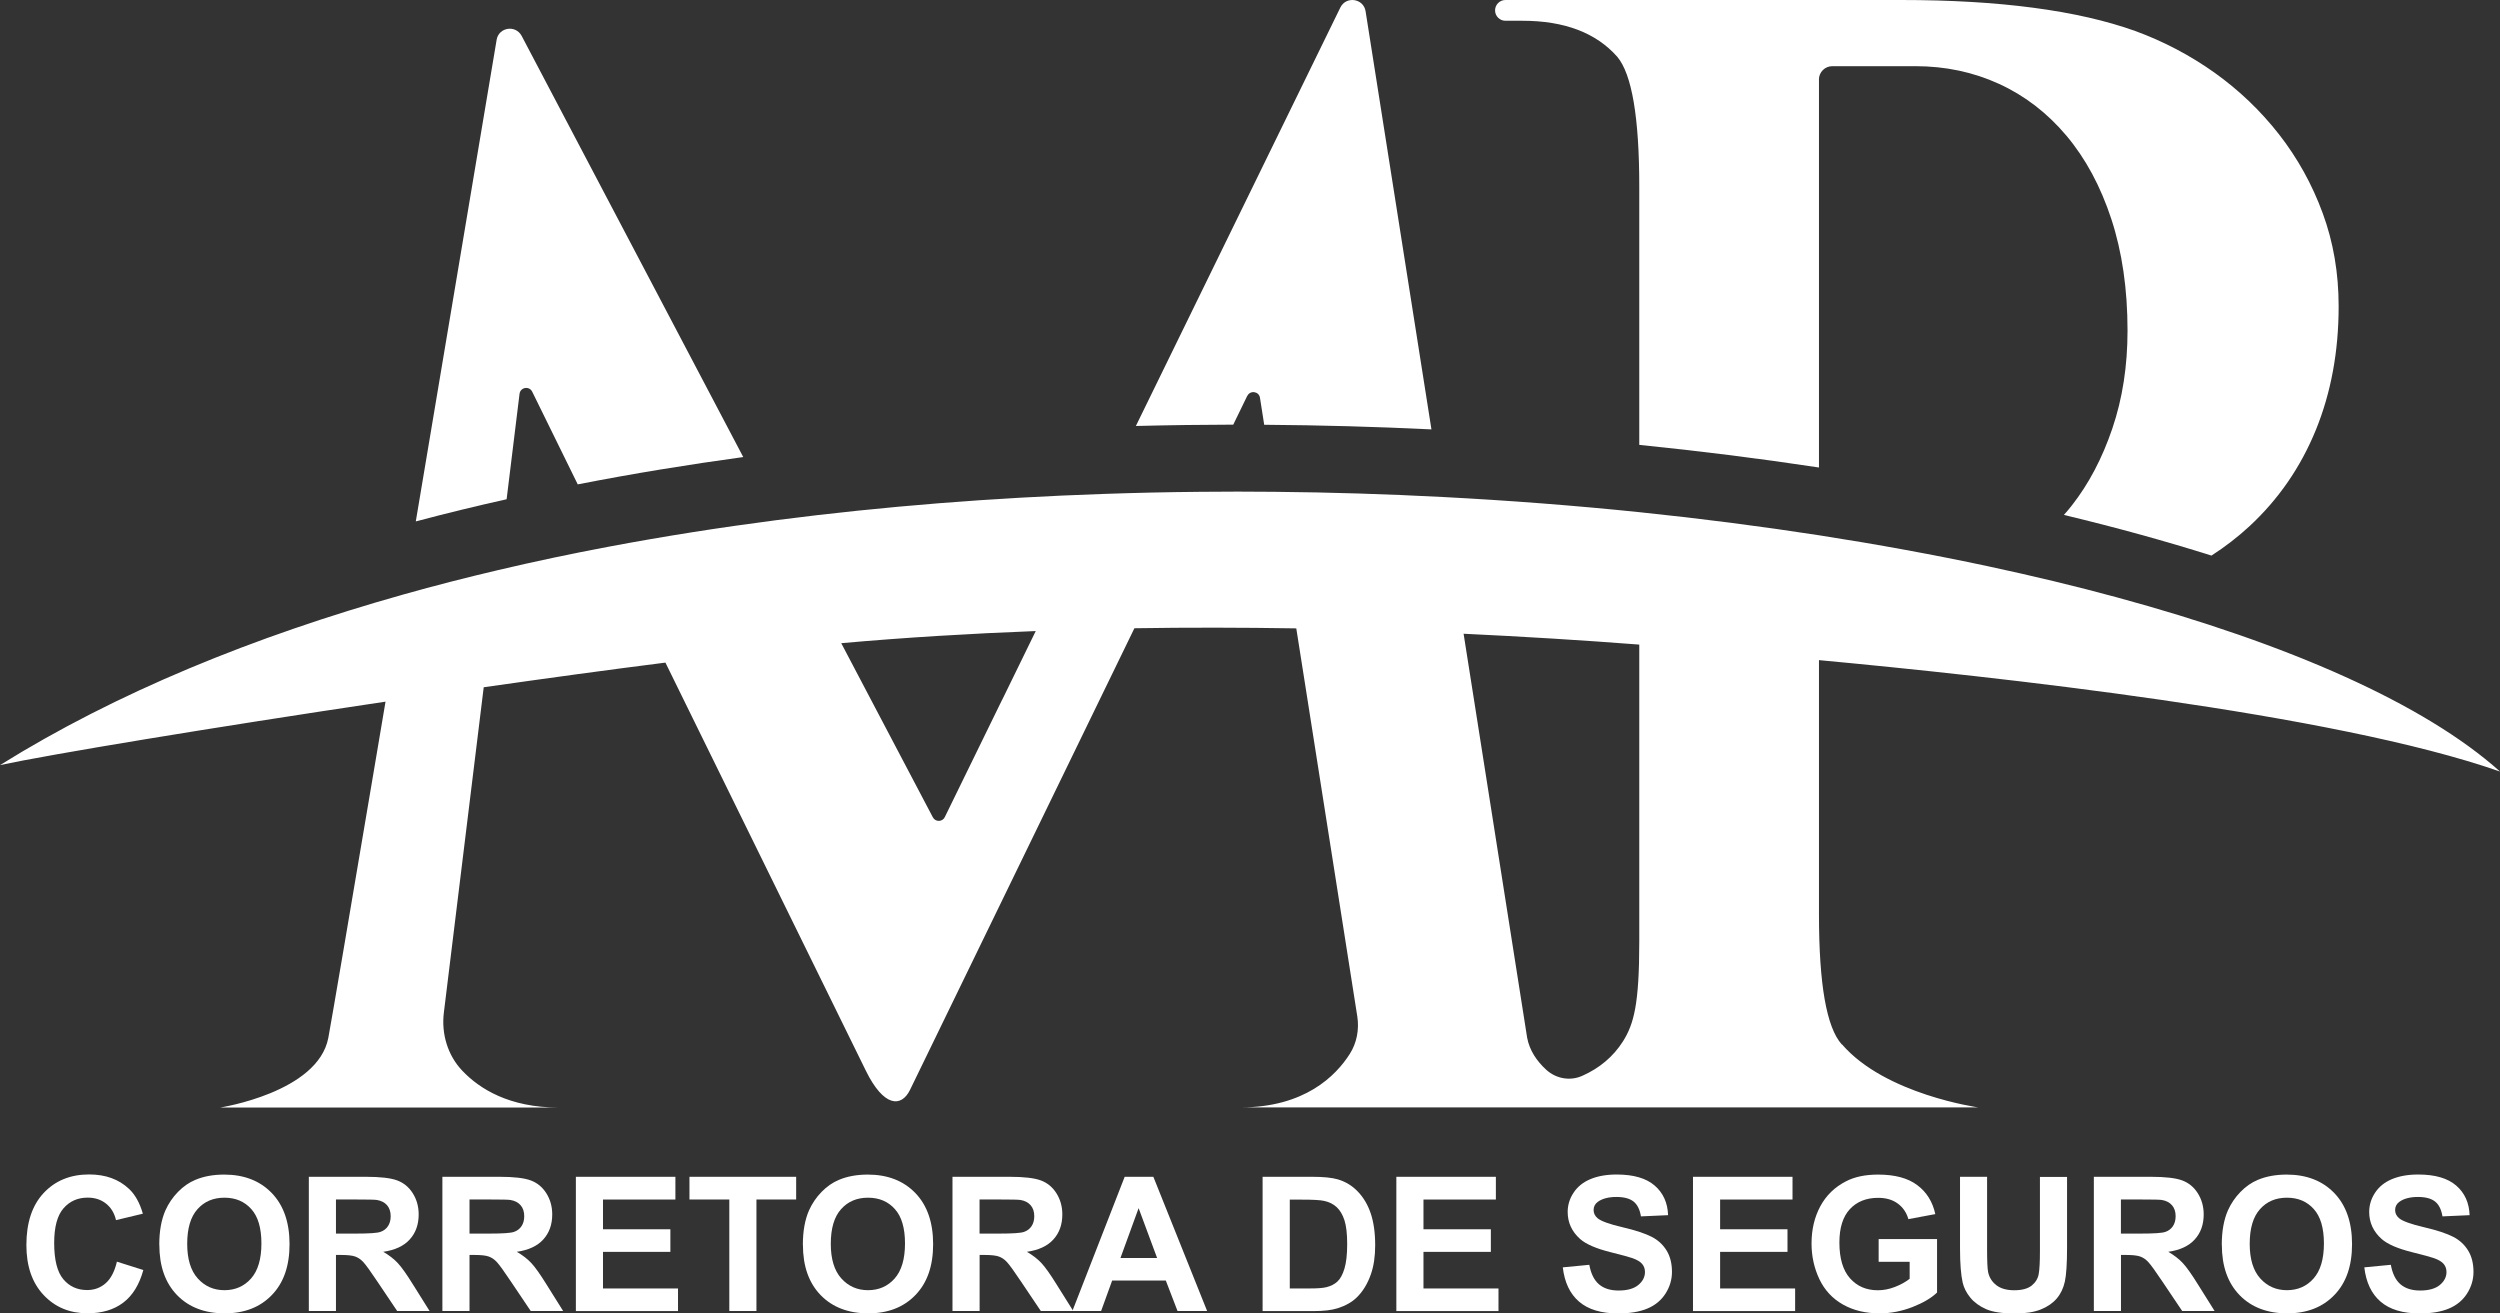 <?xml version="1.0" encoding="UTF-8"?>
<svg id="Layer_2" data-name="Layer 2" xmlns="http://www.w3.org/2000/svg" viewBox="0 0 373.26 196.1">
  <rect x="0" y="0" width="373.26" height="196.1" fill="#333333" stroke="none"/>
  <defs>
    <style>
      .cls-1 {
        fill: #fff;
      }
    </style>
  </defs>
  <g id="Layer_1-2" data-name="Layer 1">
    <g>
      <path class="cls-1" d="M186.23,59.11c.43-.88,1.74-.69,1.89.28l.63,4.03c8.4.06,16.73.29,24.97.69L203.89,1.69c-.3-1.93-2.91-2.32-3.77-.57l-30.53,62.48c5.19-.13,10.06-.19,14.54-.2l2.09-4.3Z"/>
      <path class="cls-1" d="M77.57,58.8c.12-.99,1.45-1.21,1.89-.32l6.8,13.84c8.33-1.63,16.61-2.97,24.71-4.08L77.88,5.35c-.9-1.67-3.39-1.29-3.73.57v.02s-5.95,35.52-12.07,71.91c4.51-1.2,9.04-2.3,13.56-3.31l1.93-15.75Z"/>
      <path class="cls-1" d="M271.57,11.88c0-1.1.9-2,2-2h12.41c4.47,0,8.63.88,12.48,2.64,3.85,1.76,7.2,4.34,10.06,7.73,2.86,3.4,5.1,7.55,6.71,12.45,1.61,4.9,2.42,10.46,2.42,16.66,0,5.28-.75,10.14-2.26,14.59-1.5,4.44-3.52,8.28-6.05,11.51-.38.49-.78.96-1.19,1.42,7.75,1.86,15.12,3.89,22.03,6.07,2.03-1.31,3.92-2.76,5.64-4.35,4.35-4.02,7.66-8.82,9.94-14.39,2.27-5.57,3.41-11.73,3.41-18.48,0-4.96-.79-9.59-2.38-13.9-1.58-4.31-3.76-8.23-6.52-11.77-2.77-3.54-5.98-6.6-9.63-9.21-3.66-2.6-7.6-4.67-11.83-6.22C310.21,1.55,298.54,0,283.83,0h-59.06c-.85,0-1.55.69-1.55,1.55h0c0,.85.69,1.55,1.55,1.55h2.54c6.26,0,10.98,1.79,14.15,5.37,2.19,2.6,3.29,9.07,3.29,19.39v38.56c9.18.93,18.14,2.06,26.83,3.38V11.88Z"/>
      <path class="cls-1" d="M274.99,155.94c-2.28-2.52-3.41-8.98-3.41-19.39v-37.99c25.9,2.42,76.77,7.9,101.69,16.64-11.29-10.11-31.52-19.04-57.24-26.02-6.1-1.66-12.52-3.2-19.19-4.63-8.06-1.72-16.5-3.27-25.25-4.63-8.67-1.34-17.64-2.5-26.83-3.45-9.6-.99-19.45-1.75-29.45-2.27-8.24-.43-16.59-.69-24.98-.77-3.68-.04-7.36-.04-11.05,0-4.87.04-9.75.15-14.63.32-16.36.56-32.71,1.84-48.71,3.91-8.48,1.1-16.87,2.42-25.09,3.97-5.57,1.05-11.07,2.21-16.49,3.49-4.77,1.12-9.48,2.33-14.1,3.63-22.41,6.3-42.94,14.69-60.25,25.48,7.42-1.59,31.42-5.57,57.55-9.47-.6,3.55-1.18,7.02-1.75,10.37-3.53,20.91-6.3,37.2-6.79,39.82-1.55,8.17-16.16,10.41-16.16,10.41h50.54c-7.31,0-11.76-2.74-14.38-5.5-2.19-2.3-3.14-5.52-2.75-8.68l4.69-38.29,1.26-10.28c9.32-1.33,18.58-2.6,27.13-3.68l4.66,9.49,25.23,51.37.02.04c2.7,5.52,5.33,5.52,6.61,2.89l28.59-58.82,4.91-10.1c8.08-.13,16.15-.11,24.17.02l1.58,10.03,7.53,47.91c.3,1.94-.07,3.94-1.12,5.59-2.09,3.29-6.75,7.99-16.33,7.99h110.18s-13.91-1.92-20.37-9.42ZM149.64,104.44l-8.58,17.56c-.36.74-1.4.75-1.78.03l-8.62-16.38-5.06-9.62c9.59-.85,19.3-1.44,29.04-1.81l-4.99,10.22ZM244.75,140.6c0,9.35-.81,12.29-2.44,14.89-1.46,2.28-3.48,3.98-6.04,5.12-.04.02-.08.04-.12.05-1.78.77-3.86.37-5.29-.94-1.42-1.3-2.49-2.88-2.85-4.78,0,0,0,0,0,0l-7.9-50.23-1.59-10.09c8.9.42,17.66.96,26.23,1.62v44.35Z"/>
      <g>
        <path class="cls-1" d="M17.48,188.38l3.92,1.24c-.6,2.19-1.6,3.81-3,4.87-1.4,1.06-3.17,1.59-5.33,1.59-2.66,0-4.85-.91-6.56-2.73-1.71-1.82-2.57-4.3-2.57-7.46,0-3.34.86-5.93,2.58-7.77s3.99-2.77,6.79-2.77c2.45,0,4.44.72,5.97,2.17.91.86,1.59,2.09,2.05,3.69l-4.01.96c-.24-1.04-.73-1.86-1.48-2.46s-1.67-.9-2.74-.9c-1.49,0-2.69.53-3.62,1.6-.93,1.07-1.39,2.79-1.39,5.18,0,2.53.46,4.34,1.37,5.41.91,1.08,2.1,1.61,3.55,1.61,1.08,0,2-.34,2.78-1.03.77-.68,1.33-1.76,1.67-3.23Z"/>
        <path class="cls-1" d="M23.78,185.85c0-2.04.31-3.75.92-5.14.46-1.02,1.08-1.94,1.87-2.75.79-.81,1.65-1.41,2.59-1.8,1.25-.53,2.69-.79,4.32-.79,2.95,0,5.32.92,7.09,2.75,1.77,1.83,2.66,4.38,2.66,7.64s-.88,5.77-2.64,7.59c-1.76,1.83-4.11,2.74-7.05,2.74s-5.35-.91-7.11-2.73c-1.76-1.82-2.64-4.32-2.64-7.51ZM27.95,185.71c0,2.27.52,3.99,1.57,5.16,1.05,1.17,2.38,1.76,3.99,1.76s2.94-.58,3.97-1.74c1.03-1.16,1.55-2.91,1.55-5.23s-.5-4.01-1.51-5.14c-1.01-1.13-2.34-1.7-4.01-1.7s-3.01.57-4.03,1.72c-1.02,1.14-1.53,2.87-1.53,5.17Z"/>
        <path class="cls-1" d="M46.11,195.74v-20.04h8.52c2.14,0,3.7.18,4.67.54s1.75,1,2.33,1.92c.58.92.88,1.97.88,3.16,0,1.5-.44,2.75-1.33,3.73-.88.98-2.21,1.6-3.96,1.85.88.51,1.6,1.07,2.17,1.68.57.61,1.34,1.7,2.3,3.25l2.45,3.91h-4.84l-2.93-4.36c-1.04-1.56-1.75-2.54-2.13-2.95s-.79-.68-1.22-.83c-.43-.15-1.11-.23-2.04-.23h-.82v8.37h-4.05ZM50.16,184.18h2.99c1.94,0,3.15-.08,3.64-.25.48-.16.86-.45,1.13-.85s.41-.9.41-1.5c0-.67-.18-1.22-.54-1.63-.36-.42-.87-.68-1.52-.79-.33-.05-1.31-.07-2.95-.07h-3.16v5.09Z"/>
        <path class="cls-1" d="M66.05,195.74v-20.04h8.52c2.14,0,3.7.18,4.67.54s1.75,1,2.33,1.92c.58.92.88,1.97.88,3.16,0,1.5-.44,2.75-1.33,3.73-.88.98-2.21,1.6-3.96,1.85.88.51,1.6,1.07,2.17,1.68.57.61,1.34,1.7,2.3,3.25l2.45,3.91h-4.84l-2.93-4.36c-1.04-1.56-1.75-2.54-2.13-2.95s-.79-.68-1.22-.83c-.43-.15-1.11-.23-2.04-.23h-.82v8.37h-4.05ZM70.1,184.18h2.99c1.94,0,3.15-.08,3.64-.25.48-.16.86-.45,1.13-.85s.41-.9.41-1.5c0-.67-.18-1.22-.54-1.63-.36-.42-.87-.68-1.52-.79-.33-.05-1.31-.07-2.95-.07h-3.16v5.09Z"/>
        <path class="cls-1" d="M85.98,195.74v-20.04h14.86v3.39h-10.81v4.44h10.06v3.38h-10.06v5.46h11.2v3.38h-15.24Z"/>
        <path class="cls-1" d="M108.89,195.74v-16.65h-5.95v-3.39h15.93v3.39h-5.93v16.65h-4.05Z"/>
        <path class="cls-1" d="M119.87,185.85c0-2.04.31-3.75.92-5.14.46-1.02,1.08-1.94,1.87-2.75.79-.81,1.65-1.41,2.59-1.8,1.25-.53,2.69-.79,4.32-.79,2.95,0,5.32.92,7.09,2.75,1.77,1.83,2.66,4.38,2.66,7.64s-.88,5.77-2.64,7.59c-1.76,1.83-4.11,2.74-7.05,2.74s-5.35-.91-7.11-2.73c-1.76-1.82-2.64-4.32-2.64-7.51ZM124.04,185.71c0,2.27.52,3.99,1.57,5.16,1.05,1.17,2.38,1.76,3.99,1.76s2.94-.58,3.97-1.74c1.03-1.16,1.55-2.91,1.55-5.23s-.5-4.01-1.51-5.14c-1.01-1.13-2.34-1.7-4.01-1.7s-3.01.57-4.03,1.72c-1.02,1.14-1.53,2.87-1.53,5.17Z"/>
        <path class="cls-1" d="M142.21,195.74v-20.04h8.52c2.14,0,3.7.18,4.67.54s1.75,1,2.33,1.92c.58.92.88,1.97.88,3.16,0,1.5-.44,2.75-1.33,3.73-.88.98-2.21,1.6-3.96,1.85.88.51,1.6,1.07,2.17,1.68.57.61,1.34,1.7,2.3,3.25l2.45,3.91h-4.84l-2.93-4.36c-1.04-1.56-1.75-2.54-2.13-2.95s-.79-.68-1.22-.83c-.43-.15-1.11-.23-2.04-.23h-.82v8.37h-4.05ZM146.25,184.18h2.99c1.94,0,3.15-.08,3.64-.25.48-.16.86-.45,1.13-.85s.41-.9.41-1.5c0-.67-.18-1.22-.54-1.63-.36-.42-.87-.68-1.52-.79-.33-.05-1.31-.07-2.95-.07h-3.16v5.09Z"/>
        <path class="cls-1" d="M180.21,195.74h-4.4l-1.75-4.55h-8.01l-1.65,4.55h-4.29l7.81-20.04h4.28l8.03,20.04ZM172.76,187.82l-2.76-7.44-2.71,7.44h5.47Z"/>
        <path class="cls-1" d="M188.52,175.7h7.4c1.67,0,2.94.13,3.81.38,1.18.35,2.18.96,3.02,1.85.84.88,1.48,1.97,1.91,3.25s.66,2.86.66,4.74c0,1.65-.21,3.07-.62,4.27-.5,1.46-1.22,2.64-2.15,3.54-.7.68-1.65,1.22-2.84,1.6-.89.28-2.09.42-3.58.42h-7.62v-20.04ZM192.57,179.09v13.28h3.02c1.13,0,1.95-.06,2.45-.19.66-.16,1.2-.44,1.63-.83.43-.39.79-1.04,1.06-1.93s.41-2.12.41-3.67-.14-2.74-.41-3.57-.66-1.48-1.15-1.94-1.12-.78-1.87-.94c-.57-.13-1.67-.19-3.32-.19h-1.82Z"/>
        <path class="cls-1" d="M208.48,195.74v-20.04h14.86v3.39h-10.81v4.44h10.06v3.38h-10.06v5.46h11.2v3.38h-15.24Z"/>
        <path class="cls-1" d="M233.35,189.22l3.94-.38c.24,1.32.72,2.29,1.44,2.91s1.7.93,2.93.93c1.3,0,2.29-.28,2.95-.83.66-.55.99-1.2.99-1.93,0-.47-.14-.88-.42-1.21-.28-.33-.76-.62-1.46-.87-.47-.16-1.55-.46-3.24-.88-2.17-.54-3.69-1.2-4.57-1.98-1.23-1.1-1.85-2.45-1.85-4.03,0-1.02.29-1.98.87-2.86.58-.89,1.41-1.57,2.5-2.03,1.09-.46,2.4-.7,3.94-.7,2.52,0,4.41.55,5.68,1.65s1.94,2.58,2,4.42l-4.05.18c-.17-1.03-.54-1.77-1.11-2.22-.57-.45-1.42-.68-2.56-.68s-2.1.24-2.76.72c-.43.31-.64.72-.64,1.24,0,.47.2.88.6,1.22.51.43,1.75.88,3.72,1.34s3.42.95,4.37,1.44,1.68,1.18,2.21,2.04.8,1.93.8,3.19c0,1.15-.32,2.22-.96,3.23-.64,1-1.54,1.75-2.71,2.24-1.17.49-2.62.73-4.36.73-2.53,0-4.48-.59-5.84-1.76-1.36-1.17-2.17-2.88-2.43-5.12Z"/>
        <path class="cls-1" d="M252.77,195.74v-20.04h14.86v3.39h-10.81v4.44h10.06v3.38h-10.06v5.46h11.2v3.38h-15.24Z"/>
        <path class="cls-1" d="M280.49,188.38v-3.38h8.72v7.98c-.85.82-2.08,1.54-3.68,2.17-1.61.62-3.24.94-4.89.94-2.1,0-3.92-.44-5.48-1.32s-2.73-2.14-3.51-3.77c-.78-1.64-1.18-3.42-1.18-5.34,0-2.09.44-3.94,1.31-5.56s2.16-2.87,3.84-3.73c1.29-.67,2.88-1,4.8-1,2.49,0,4.43.52,5.83,1.57,1.4,1.04,2.3,2.49,2.7,4.33l-4.02.75c-.28-.98-.81-1.76-1.59-2.33s-1.75-.85-2.92-.85c-1.77,0-3.17.56-4.22,1.68-1.04,1.12-1.57,2.78-1.57,4.99,0,2.38.53,4.16,1.59,5.35,1.06,1.19,2.44,1.78,4.16,1.78.85,0,1.7-.17,2.55-.5.85-.33,1.58-.74,2.19-1.21v-2.54h-4.63Z"/>
        <path class="cls-1" d="M292.63,175.7h4.05v10.86c0,1.72.05,2.84.15,3.35.17.82.59,1.48,1.24,1.98.65.5,1.54.75,2.67.75s2.01-.23,2.6-.7c.58-.47.93-1.05,1.05-1.73.12-.68.18-1.82.18-3.4v-11.09h4.05v10.53c0,2.41-.11,4.11-.33,5.1s-.62,1.83-1.21,2.52-1.37,1.23-2.36,1.63-2.27.61-3.86.61c-1.91,0-3.37-.22-4.35-.66-.99-.44-1.77-1.02-2.34-1.72s-.95-1.45-1.13-2.22c-.26-1.15-.4-2.84-.4-5.09v-10.69Z"/>
        <path class="cls-1" d="M312.62,195.74v-20.04h8.52c2.14,0,3.7.18,4.67.54s1.75,1,2.33,1.92c.58.92.88,1.97.88,3.16,0,1.5-.44,2.75-1.33,3.73-.88.98-2.21,1.6-3.96,1.85.88.51,1.6,1.07,2.17,1.68.57.61,1.34,1.7,2.3,3.25l2.45,3.91h-4.84l-2.93-4.36c-1.04-1.56-1.75-2.54-2.13-2.95s-.79-.68-1.22-.83c-.43-.15-1.11-.23-2.04-.23h-.82v8.37h-4.05ZM316.66,184.18h2.99c1.94,0,3.15-.08,3.64-.25.48-.16.86-.45,1.13-.85s.41-.9.41-1.5c0-.67-.18-1.22-.54-1.63-.36-.42-.87-.68-1.52-.79-.33-.05-1.31-.07-2.95-.07h-3.16v5.09Z"/>
        <path class="cls-1" d="M331.72,185.85c0-2.04.31-3.75.92-5.14.46-1.02,1.08-1.94,1.87-2.75.79-.81,1.65-1.41,2.59-1.8,1.25-.53,2.69-.79,4.32-.79,2.95,0,5.32.92,7.09,2.75,1.77,1.83,2.66,4.38,2.66,7.64s-.88,5.77-2.64,7.59c-1.76,1.83-4.11,2.74-7.05,2.74s-5.35-.91-7.11-2.73c-1.76-1.82-2.64-4.32-2.64-7.51ZM335.89,185.71c0,2.27.52,3.99,1.57,5.16,1.05,1.17,2.38,1.76,3.99,1.76s2.94-.58,3.97-1.74c1.03-1.16,1.55-2.91,1.55-5.23s-.5-4.01-1.51-5.14c-1.01-1.13-2.34-1.7-4.01-1.7s-3.01.57-4.03,1.72c-1.02,1.14-1.53,2.87-1.53,5.17Z"/>
        <path class="cls-1" d="M353.02,189.22l3.94-.38c.24,1.32.72,2.29,1.44,2.91s1.7.93,2.93.93c1.3,0,2.29-.28,2.95-.83.66-.55.99-1.2.99-1.93,0-.47-.14-.88-.42-1.21-.28-.33-.76-.62-1.46-.87-.47-.16-1.55-.46-3.24-.88-2.17-.54-3.69-1.2-4.57-1.98-1.23-1.1-1.85-2.45-1.85-4.03,0-1.02.29-1.98.87-2.86.58-.89,1.41-1.57,2.5-2.03,1.09-.46,2.4-.7,3.94-.7,2.52,0,4.41.55,5.68,1.65s1.94,2.58,2,4.42l-4.05.18c-.17-1.03-.54-1.77-1.11-2.22-.57-.45-1.42-.68-2.56-.68s-2.1.24-2.76.72c-.43.31-.64.72-.64,1.24,0,.47.2.88.6,1.22.51.43,1.75.88,3.72,1.34s3.42.95,4.37,1.44,1.68,1.18,2.21,2.04.8,1.93.8,3.19c0,1.15-.32,2.22-.96,3.23-.64,1-1.54,1.75-2.71,2.24-1.17.49-2.62.73-4.36.73-2.53,0-4.48-.59-5.84-1.76-1.36-1.17-2.17-2.88-2.43-5.12Z"/>
      </g>
    </g>
  </g>
</svg>